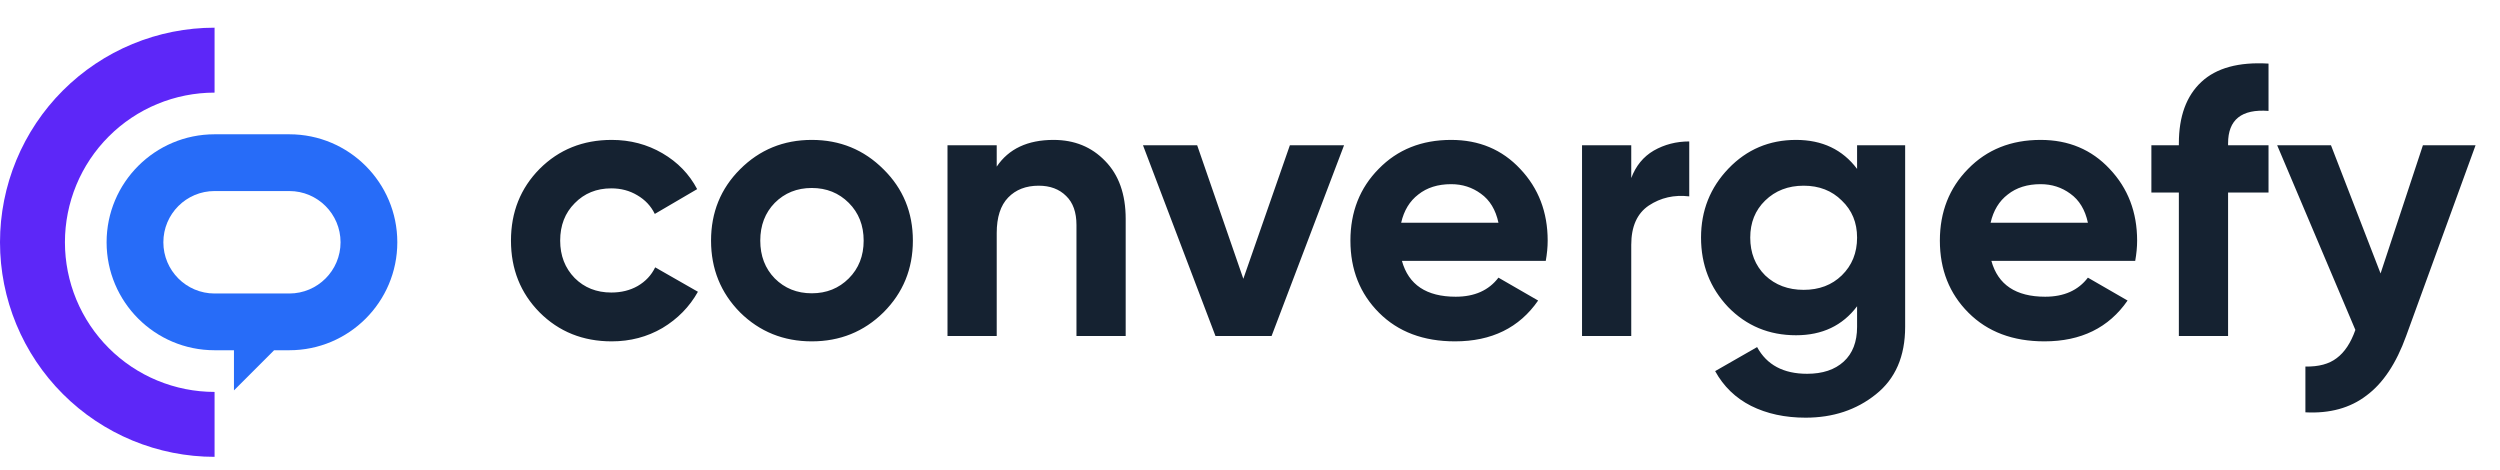 <svg width="186" height="35" viewBox="0 0 186 35" fill="none" xmlns="http://www.w3.org/2000/svg">
<path d="M15.964 2.06C13.868 2.06 11.792 2.473 9.855 3.275C7.918 4.078 6.158 5.254 4.676 6.736C3.193 8.218 2.018 9.978 1.215 11.915C0.413 13.852 -6.664e-08 15.928 0 18.025C6.664e-08 20.121 0.413 22.197 1.215 24.134C2.018 26.071 3.193 27.831 4.676 29.313C6.158 30.796 7.918 31.971 9.855 32.774C11.792 33.576 13.868 33.989 15.964 33.989V29.159C14.502 29.159 13.055 28.87 11.704 28.311C10.353 27.752 9.125 26.931 8.092 25.897C7.058 24.864 6.238 23.636 5.678 22.285C5.119 20.934 4.831 19.487 4.831 18.025C4.831 16.562 5.119 15.115 5.678 13.764C6.238 12.413 7.058 11.185 8.092 10.152C9.125 9.118 10.353 8.298 11.704 7.738C13.055 7.179 14.502 6.891 15.964 6.891V2.06Z" fill="#5D27F8"/>
<path fill-rule="evenodd" clip-rule="evenodd" d="M15.964 14.214H21.526C23.631 14.214 25.337 15.92 25.337 18.025C25.337 20.129 23.631 21.836 21.526 21.836H15.964C13.86 21.836 12.154 20.129 12.154 18.025C12.154 15.92 13.86 14.214 15.964 14.214ZM7.931 18.025C7.931 13.588 11.528 9.991 15.964 9.991H21.526C25.963 9.991 29.56 13.588 29.56 18.025C29.56 22.462 25.963 26.058 21.526 26.058H20.393L17.406 29.045V26.058H15.964C11.528 26.058 7.931 22.462 7.931 18.025Z" fill="#276CF8"/>
<path d="M45.51 25.397C43.371 25.397 41.583 24.678 40.145 23.24C38.725 21.802 38.016 20.023 38.016 17.903C38.016 15.784 38.725 14.005 40.145 12.567C41.583 11.129 43.371 10.409 45.51 10.409C46.891 10.409 48.15 10.741 49.285 11.403C50.42 12.065 51.282 12.955 51.868 14.071L48.717 15.916C48.433 15.33 47.998 14.866 47.411 14.525C46.844 14.185 46.2 14.014 45.481 14.014C44.384 14.014 43.475 14.383 42.756 15.121C42.037 15.841 41.677 16.768 41.677 17.903C41.677 19.02 42.037 19.947 42.756 20.685C43.475 21.404 44.384 21.764 45.481 21.764C46.219 21.764 46.872 21.603 47.44 21.281C48.026 20.941 48.462 20.477 48.746 19.89L51.925 21.707C51.3 22.824 50.42 23.723 49.285 24.404C48.15 25.066 46.891 25.397 45.51 25.397ZM65.732 23.24C64.275 24.678 62.496 25.397 60.396 25.397C58.295 25.397 56.516 24.678 55.059 23.24C53.621 21.783 52.902 20.004 52.902 17.903C52.902 15.803 53.621 14.033 55.059 12.595C56.516 11.138 58.295 10.409 60.396 10.409C62.496 10.409 64.275 11.138 65.732 12.595C67.19 14.033 67.918 15.803 67.918 17.903C67.918 20.004 67.19 21.783 65.732 23.24ZM57.642 20.714C58.38 21.452 59.298 21.821 60.396 21.821C61.493 21.821 62.411 21.452 63.149 20.714C63.887 19.976 64.256 19.039 64.256 17.903C64.256 16.768 63.887 15.831 63.149 15.093C62.411 14.355 61.493 13.986 60.396 13.986C59.298 13.986 58.38 14.355 57.642 15.093C56.923 15.831 56.564 16.768 56.564 17.903C56.564 19.039 56.923 19.976 57.642 20.714ZM78.386 10.409C79.937 10.409 81.215 10.93 82.218 11.971C83.24 13.011 83.751 14.45 83.751 16.285V25H80.089V16.74C80.089 15.793 79.833 15.074 79.322 14.582C78.811 14.071 78.13 13.816 77.279 13.816C76.332 13.816 75.575 14.109 75.008 14.696C74.44 15.282 74.156 16.162 74.156 17.336V25H70.494V10.807H74.156V12.396C75.046 11.072 76.455 10.409 78.386 10.409ZM95.967 10.807H99.998L94.605 25H90.432L85.038 10.807H89.069L92.504 20.742L95.967 10.807ZM104.303 19.408C104.795 21.187 106.129 22.076 108.306 22.076C109.706 22.076 110.766 21.603 111.485 20.657L114.437 22.36C113.037 24.385 110.974 25.397 108.249 25.397C105.902 25.397 104.019 24.688 102.6 23.268C101.181 21.849 100.471 20.061 100.471 17.903C100.471 15.765 101.171 13.986 102.572 12.567C103.972 11.129 105.77 10.409 107.965 10.409C110.047 10.409 111.759 11.129 113.103 12.567C114.466 14.005 115.147 15.784 115.147 17.903C115.147 18.377 115.1 18.878 115.005 19.408H104.303ZM104.247 16.569H111.485C111.277 15.604 110.842 14.885 110.179 14.412C109.536 13.939 108.798 13.702 107.965 13.702C106.981 13.702 106.167 13.958 105.524 14.469C104.88 14.961 104.455 15.661 104.247 16.569ZM121.365 13.248C121.706 12.34 122.264 11.658 123.04 11.204C123.835 10.75 124.715 10.523 125.68 10.523V14.611C124.563 14.478 123.56 14.705 122.671 15.292C121.8 15.879 121.365 16.853 121.365 18.216V25H117.703V10.807H121.365V13.248ZM138.167 10.807H141.743V24.319C141.743 26.514 141.015 28.189 139.558 29.343C138.119 30.497 136.378 31.075 134.334 31.075C132.802 31.075 131.449 30.781 130.275 30.195C129.121 29.608 128.231 28.747 127.607 27.611L130.729 25.823C131.449 27.148 132.688 27.81 134.448 27.81C135.602 27.81 136.511 27.508 137.173 26.902C137.835 26.296 138.167 25.435 138.167 24.319V22.786C137.088 24.224 135.574 24.943 133.625 24.943C131.619 24.943 129.935 24.243 128.572 22.843C127.228 21.423 126.557 19.701 126.557 17.676C126.557 15.67 127.238 13.958 128.6 12.538C129.963 11.119 131.638 10.409 133.625 10.409C135.574 10.409 137.088 11.129 138.167 12.567V10.807ZM131.326 20.487C132.083 21.206 133.038 21.565 134.193 21.565C135.347 21.565 136.293 21.206 137.031 20.487C137.788 19.748 138.167 18.812 138.167 17.676C138.167 16.56 137.788 15.642 137.031 14.923C136.293 14.185 135.347 13.816 134.193 13.816C133.038 13.816 132.083 14.185 131.326 14.923C130.587 15.642 130.218 16.56 130.218 17.676C130.218 18.812 130.587 19.748 131.326 20.487ZM148.158 19.408C148.65 21.187 149.984 22.076 152.16 22.076C153.561 22.076 154.621 21.603 155.34 20.657L158.292 22.36C156.892 24.385 154.829 25.397 152.104 25.397C149.757 25.397 147.874 24.688 146.455 23.268C145.035 21.849 144.326 20.061 144.326 17.903C144.326 15.765 145.026 13.986 146.426 12.567C147.827 11.129 149.625 10.409 151.82 10.409C153.902 10.409 155.614 11.129 156.958 12.567C158.32 14.005 159.002 15.784 159.002 17.903C159.002 18.377 158.954 18.878 158.86 19.408H148.158ZM148.101 16.569H155.34C155.132 15.604 154.696 14.885 154.034 14.412C153.391 13.939 152.653 13.702 151.82 13.702C150.836 13.702 150.022 13.958 149.379 14.469C148.735 14.961 148.309 15.661 148.101 16.569ZM168.778 8.252C166.772 8.101 165.769 8.905 165.769 10.665V10.807H168.778V14.327H165.769V25H162.107V14.327H160.063V10.807H162.107V10.665C162.107 8.659 162.665 7.136 163.782 6.095C164.899 5.054 166.564 4.6 168.778 4.732V8.252ZM180.265 10.807H184.182L179.016 25C178.278 27.044 177.294 28.52 176.064 29.428C174.852 30.356 173.338 30.772 171.522 30.677V27.271C172.506 27.29 173.282 27.082 173.849 26.646C174.436 26.211 174.9 25.511 175.24 24.546L169.421 10.807H173.424L177.114 20.345L180.265 10.807Z" fill="#152231"/>
</svg>
